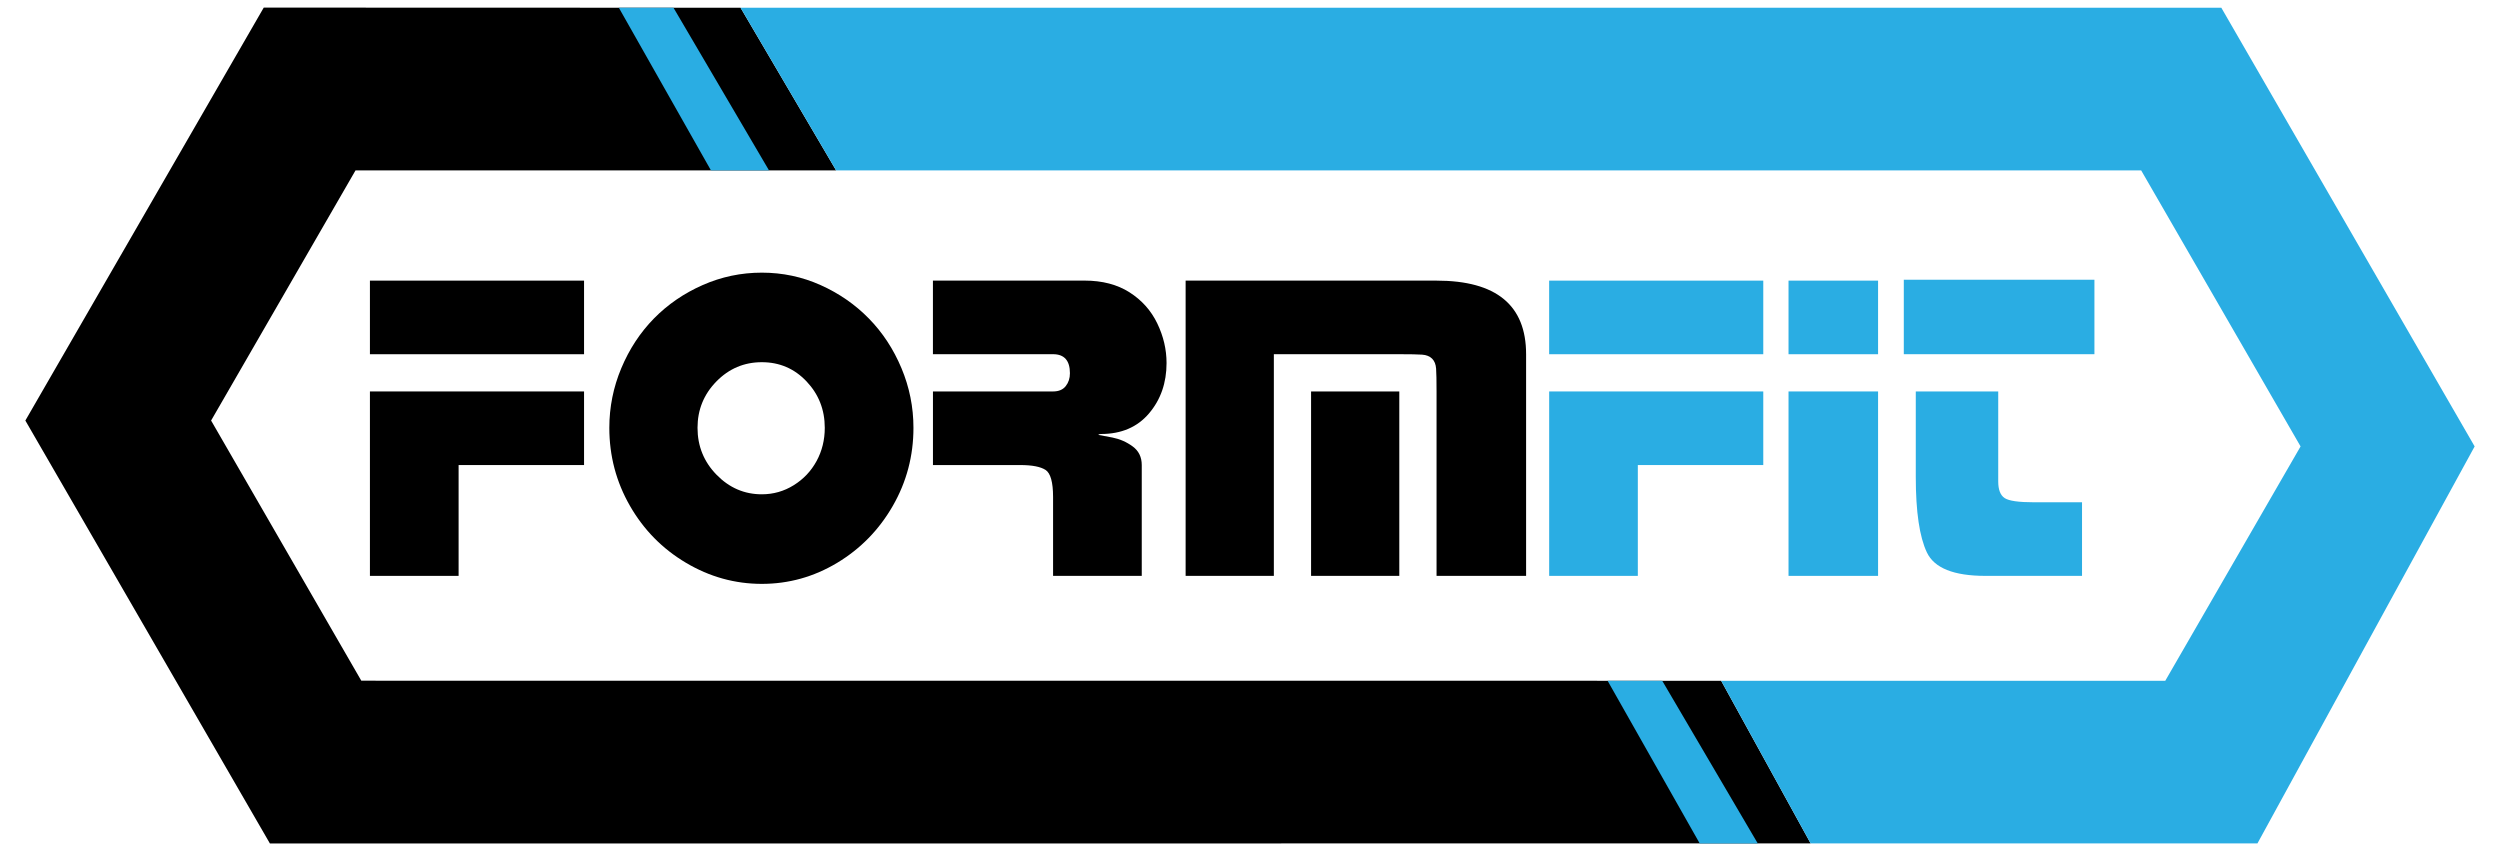 <?xml version="1.0" encoding="utf-8"?>
<!-- Generator: Adobe Illustrator 25.0.0, SVG Export Plug-In . SVG Version: 6.00 Build 0)  -->
<svg version="1.1" id="Layer_1" xmlns="http://www.w3.org/2000/svg" xmlns:xlink="http://www.w3.org/1999/xlink" x="0px" y="0px"
	 viewBox="0 0 1000 341.82" style="enable-background:new 0 0 1000 341.82;" xml:space="preserve">
<style type="text/css">
	.st0{fill:#2AADE3;}
	.st1{fill:#EBEFF1;}
</style>
<g>
	<g>
		<g>
			<g>
				<path d="M147.97,112.25h85.65v29.44h-85.65V112.25z M233.62,156.58v29.44h-50.18v44.33h-35.47v-73.77H233.62z"/>
				<path d="M304.73,109.06c8.27,0,16.11,1.66,23.5,4.97c7.39,3.31,13.83,7.77,19.33,13.39c5.5,5.62,9.84,12.24,13.03,19.86
					s4.79,15.58,4.79,23.85c0,11.23-2.75,21.63-8.25,31.21c-5.5,9.58-12.92,17.17-22.25,22.79c-9.34,5.61-19.39,8.42-30.15,8.42
					c-10.76,0-20.87-2.81-30.32-8.42c-9.46-5.61-16.93-13.21-22.43-22.79c-5.5-9.58-8.25-19.98-8.25-31.21
					c0-8.27,1.6-16.23,4.79-23.85s7.54-14.24,13.03-19.86c5.5-5.61,12-10.08,19.51-13.39C288.56,110.72,296.45,109.06,304.73,109.06
					z M304.73,144.88c-7.09,0-13.15,2.57-18.18,7.71c-5.03,5.14-7.54,11.32-7.54,18.53c0,7.33,2.54,13.6,7.63,18.8
					c5.08,5.2,11.11,7.8,18.09,7.8c4.61,0,8.87-1.21,12.77-3.64c3.9-2.42,6.94-5.64,9.13-9.66c2.19-4.02,3.28-8.45,3.28-13.3
					c0-7.21-2.42-13.39-7.27-18.53C317.79,147.45,311.82,144.88,304.73,144.88z"/>
				<path d="M421.23,198.79c0-5.91-1.01-9.51-3.01-10.82c-2.01-1.3-5.38-1.95-10.11-1.95h-34.93v-29.44h48.06
					c2.24,0,3.93-0.71,5.05-2.13c1.12-1.42,1.68-3.13,1.68-5.14c0-5.08-2.25-7.63-6.74-7.63h-48.06v-29.44h60.65
					c7.09,0,13.09,1.57,18,4.7c4.9,3.13,8.6,7.27,11.08,12.41c2.48,5.14,3.72,10.43,3.72,15.87c0,7.92-2.34,14.63-7,20.13
					c-4.67,5.5-11.08,8.25-19.24,8.25c-0.47,0-0.83,0.12-1.06,0.36c0.83,0.12,2.72,0.47,5.67,1.06c2.95,0.59,5.64,1.77,8.07,3.55
					c2.42,1.77,3.64,4.26,3.64,7.45v44.33h-35.47V198.79z"/>
				<path d="M574.62,112.25c23.88,0,35.82,9.81,35.82,29.44v88.66h-35.82v-73.77c0-4.37-0.06-7.42-0.18-9.13
					c-0.12-1.71-0.65-3.04-1.6-3.99c-0.95-0.94-2.28-1.48-3.99-1.6c-1.71-0.12-4.76-0.18-9.13-0.18h-50.18v88.66h-35.29v-118.1
					H574.62z M559.72,156.58v73.77h-35.29v-73.77H559.72z"/>
				<path class="st0" d="M619.66,112.25h85.65v29.44h-85.65V112.25z M705.31,156.58v29.44h-50.18v44.33h-35.46v-73.77H705.31z"/>
				<path class="st0" d="M715.41,112.25h35.82v29.44h-35.82V112.25z M751.23,156.58v73.77h-35.82v-73.77H751.23z"/>
				<path class="st0" d="M837.77,111.9v29.79h-76.25V111.9H837.77z M799.29,156.58v36c0,3.31,0.86,5.53,2.57,6.65
					c1.71,1.13,5.59,1.68,11.62,1.68h19.33v29.44h-38.66c-12.65,0-20.45-3.13-23.41-9.4c-2.96-6.26-4.43-16.31-4.43-30.15v-34.22
					H799.29z"/>
			</g>
		</g>
		<polygon points="334.44,68.16 296.22,3.1 105.5,3.04 10.14,168.22 107.97,337.4 724.25,337.36 688.46,272.31 144.52,272.28 
			84.44,168.22 142.21,68.16 259.07,68.16 		"/>
		<polygon class="st0" points="688.46,272.31 724.25,337.36 902.98,337.36 989.86,178.57 888.53,3.1 296.22,3.1 334.44,68.16 
			856.47,68.16 920.23,178.57 866.11,272.31 756.84,272.31 		"/>
	</g>
	<polygon class="st0" points="247.54,3.1 284.39,68.17 307.61,68.16 269.4,3.1 	"/>
	<polygon class="st0" points="643.04,272.31 679.89,337.38 703.11,337.38 664.89,272.31 	"/>
</g>
</svg>
